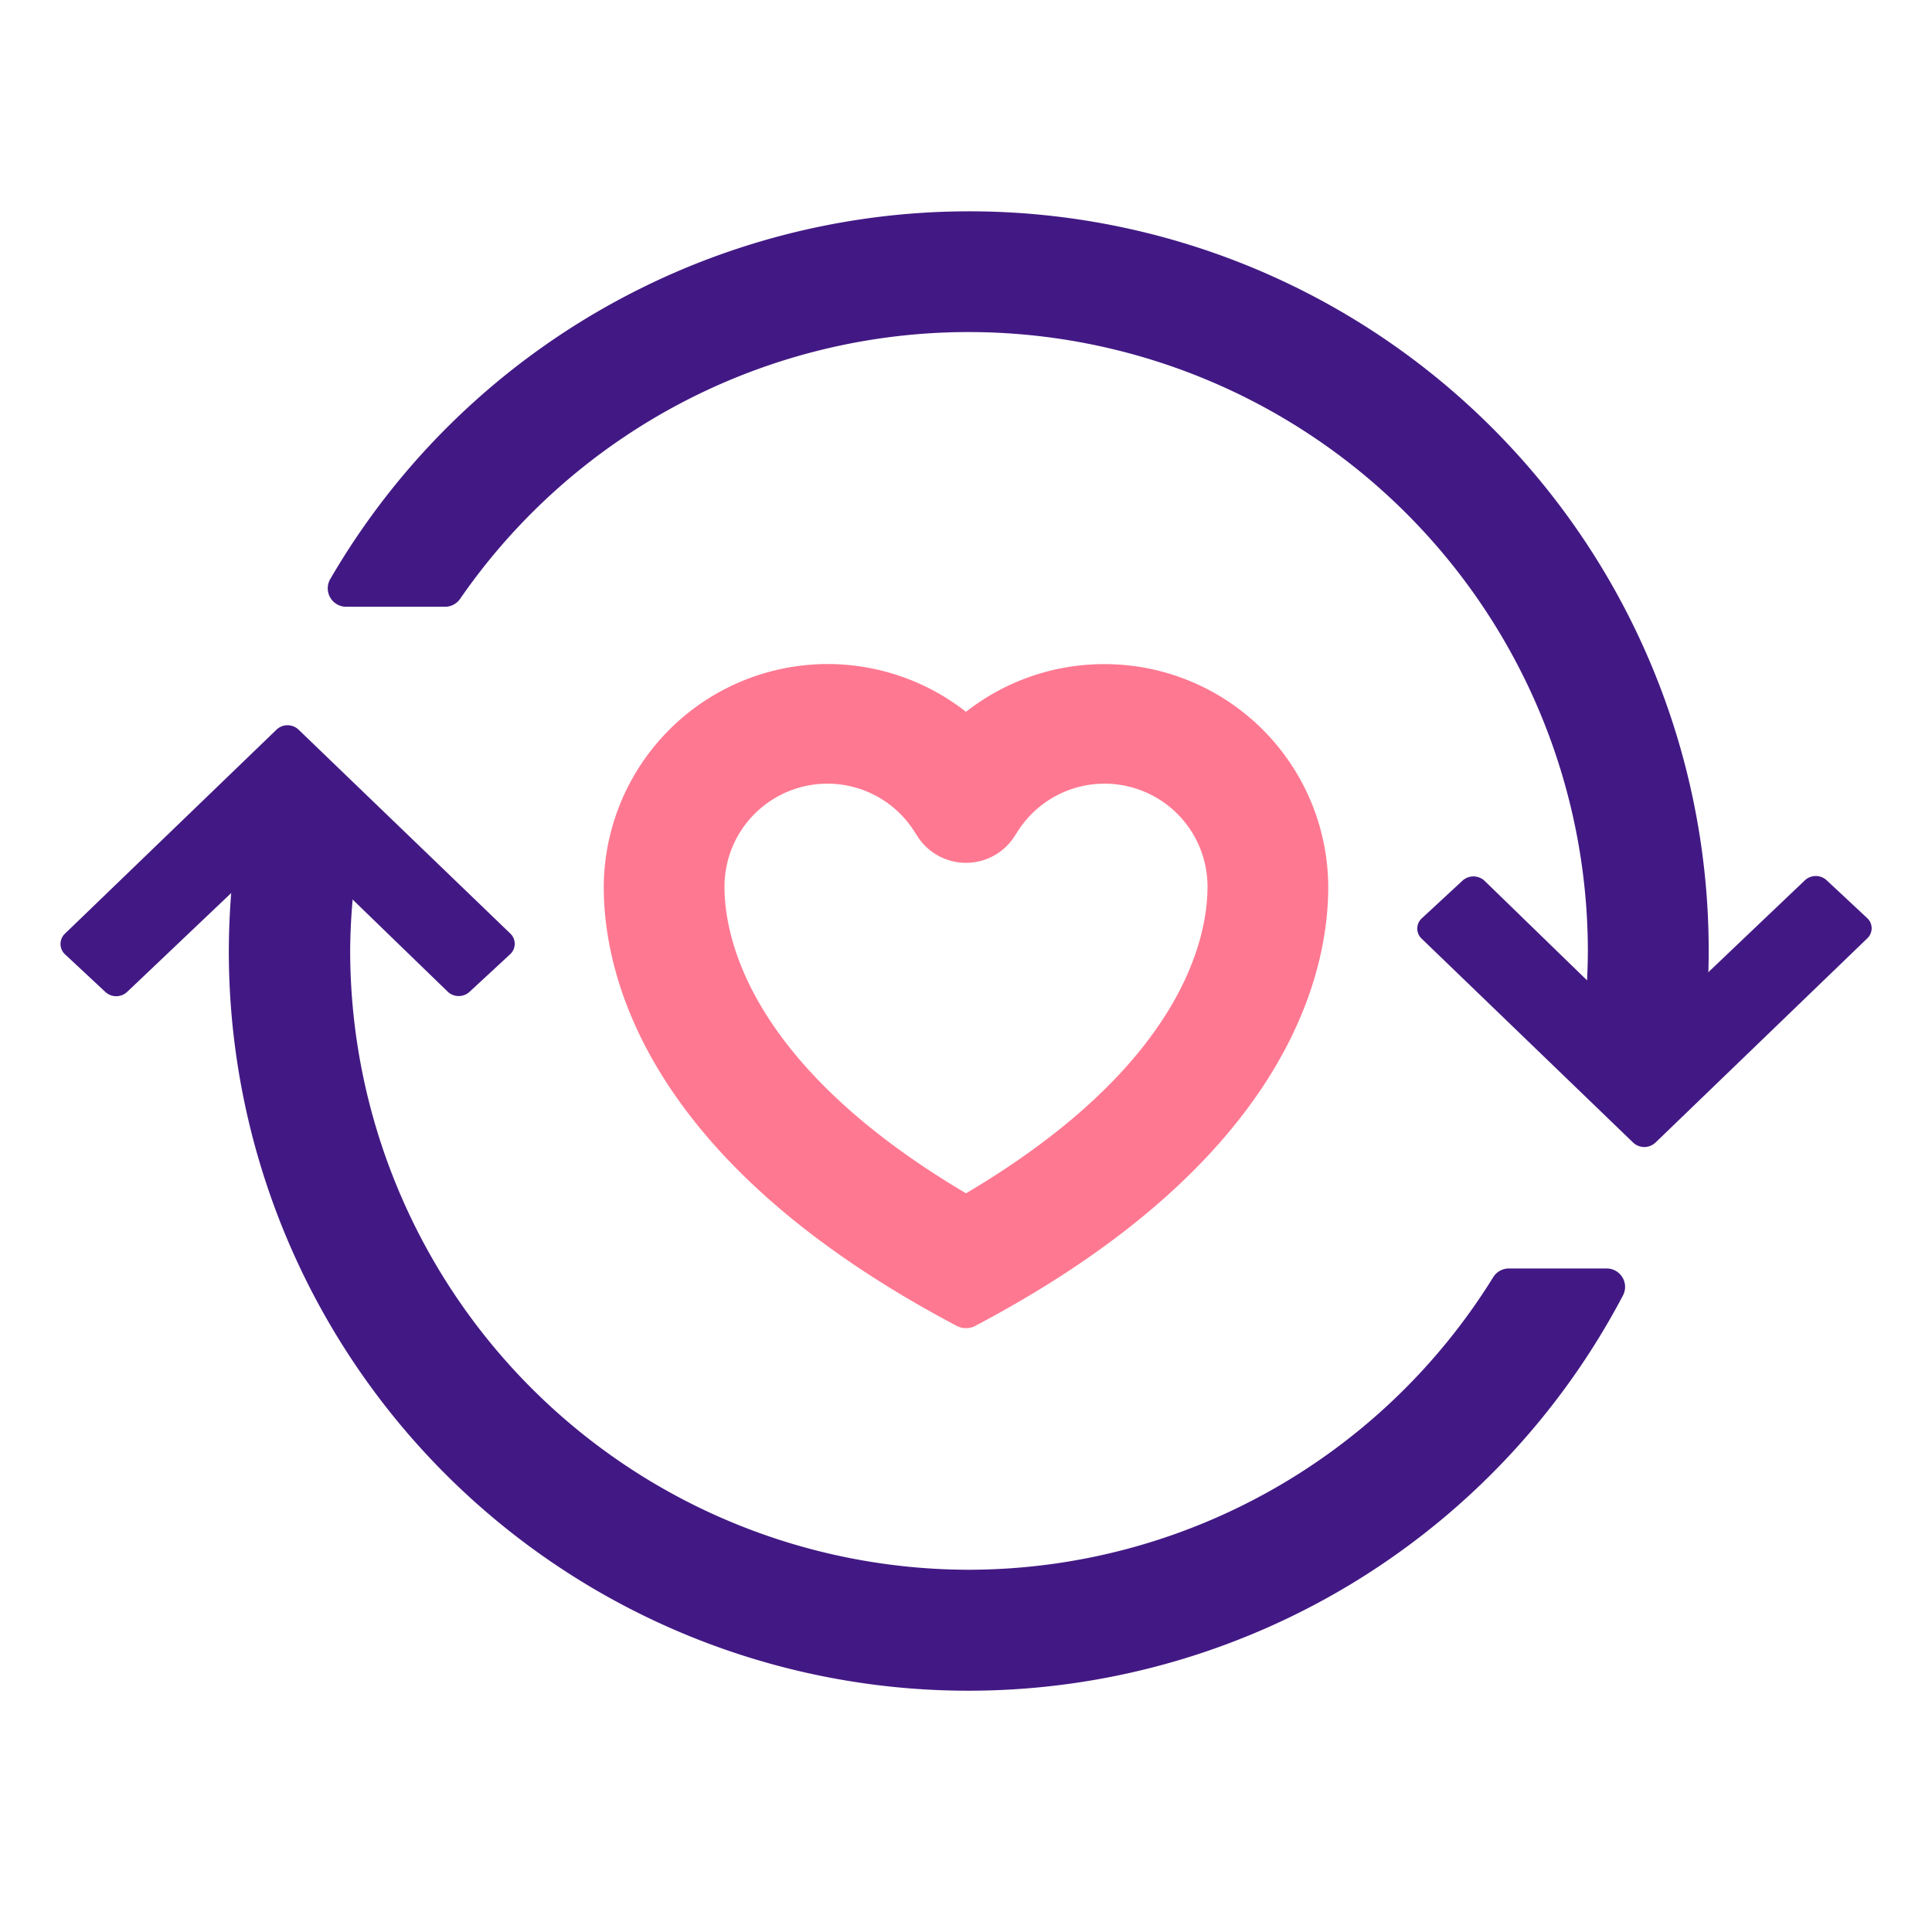 <svg fill="none" xmlns="http://www.w3.org/2000/svg" viewBox="0 0 64 64"><path fill="none" d="M0 0h64v64H0z"/><g clip-path="url(#a)"><path d="m54.1 37.85-7-6.75a.458.458 0 0 1 0-.68l1.35-1.25a.54.54 0 0 1 .72 0l4.89 4.75a.54.54 0 0 0 .73 0l5-4.76a.53.53 0 0 1 .72 0l1.34 1.25a.459.459 0 0 1 0 .68l-7 6.75a.54.54 0 0 1-.75.01ZM9.9 24.18l7 6.74a.47.47 0 0 1 0 .69l-1.34 1.24a.53.53 0 0 1-.73 0l-4.89-4.74a.52.52 0 0 0-.73 0l-5 4.75a.53.53 0 0 1-.72 0l-1.34-1.25a.47.47 0 0 1 0-.68l7-6.75a.53.53 0 0 1 .75 0Z" fill="#421984"/><path d="M32.1 11a20.52 20.52 0 0 1 20.5 20.5 20.158 20.158 0 0 1-.32 3.5h4.07a24.49 24.49 0 0 0-45.42-15.8.611.611 0 0 0 .53.9h3.29a.61.61 0 0 0 .49-.26A20.471 20.471 0 0 1 32.1 11ZM32.1 52a20.52 20.52 0 0 1-20.5-20.5c.007-1.14.11-2.277.31-3.4l-2.09-1-2 1a25.428 25.428 0 0 0-.24 3.4 24.5 24.5 0 0 0 46.19 11.4.61.61 0 0 0-.54-.88h-3.26a.61.61 0 0 0-.5.28A20.46 20.46 0 0 1 32.1 52Z" fill="#421984"/><g clip-path="url(#b)"><path d="M36.58 22A7.41 7.41 0 0 0 32 23.58a7.42 7.42 0 0 0-12 5.8c0 3 1.46 9.15 11.71 14.55a.661.661 0 0 0 .58 0C42.54 38.53 44 32.38 44 29.38A7.41 7.41 0 0 0 36.58 22ZM32 39.53c-7.2-4.26-8-8.49-8-10.15a3.41 3.41 0 0 1 6.3-1.82l.09.14a1.91 1.91 0 0 0 3.22 0l.09-.14a3.41 3.41 0 0 1 6.3 1.82c0 1.66-.8 5.89-8 10.15Z" fill="#FF7891"/></g></g><defs><clipPath id="a"><path fill="#fff" transform="translate(2 7)" d="M0 0h60.01v49H0z"/></clipPath><clipPath id="b"><path fill="#fff" transform="translate(20 22)" d="M0 0h24v22H0z"/></clipPath></defs></svg>